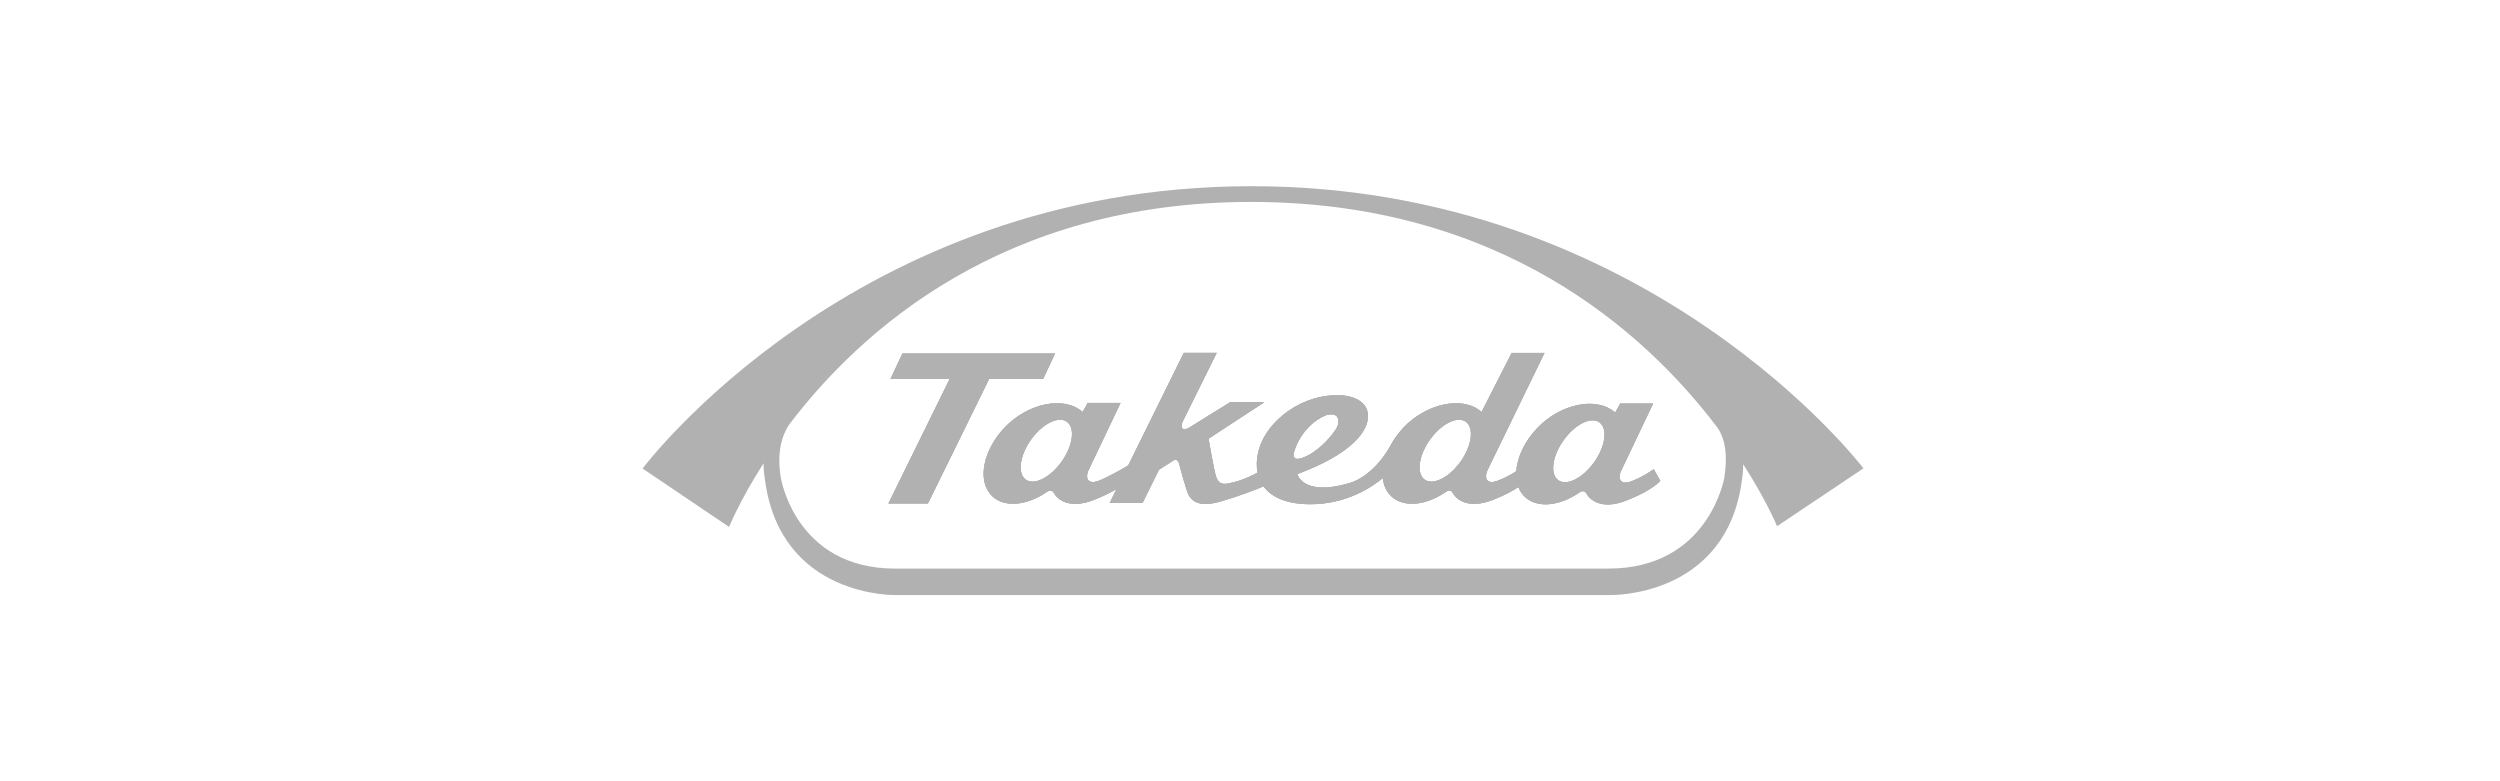 <svg width="640" height="200" viewBox="0 0 640 200" fill="none" xmlns="http://www.w3.org/2000/svg">
<rect x="0" y="0" width="640" height="200" fill="#333333" stroke="none"/>
<g id="partner_takeda">
<rect width="320" height="100" transform="scale(2)" fill="white"/>
<g id="Group 15" opacity="0.7">
<path id="Fill 1" fill-rule="evenodd" clip-rule="evenodd" d="M253.204 97.03L237.549 128.89H227.437L243.104 97.03H227.963L231.027 90.496H270.087L267.035 97.03H253.204Z" fill="#909090"/>
<g id="Group 14">
<path id="Fill 2" fill-rule="evenodd" clip-rule="evenodd" d="M408.114 118.313C405.205 122.403 401.09 124.478 398.922 122.94C396.751 121.39 397.335 116.824 400.256 112.732C403.153 108.644 407.267 106.569 409.45 108.118C411.62 109.67 411.023 114.223 408.114 118.313V118.313ZM373.916 118.17C370.995 122.261 366.894 124.323 364.712 122.785C362.555 121.235 363.139 116.667 366.048 112.579C368.957 108.489 373.084 106.412 375.252 107.964C377.41 109.501 376.827 114.068 373.916 118.17V118.17ZM331.434 115.19C331.434 115.19 333.319 108.834 339.447 106.294C339.447 106.294 341.187 105.71 342.129 106.473C342.129 106.473 343.441 107.738 341.88 110.062C340.485 112.149 337.121 115.916 333.484 117.181C333.484 117.181 330.195 118.623 331.434 115.19V115.19ZM271.793 118.17C268.871 122.261 264.758 124.323 262.601 122.785C260.431 121.235 261.014 116.667 263.913 112.579C266.822 108.489 270.947 106.412 273.117 107.964C275.298 109.501 274.69 114.068 271.793 118.17V118.17ZM423.352 120.114C423.101 120.245 421.051 121.877 417.843 123.13C417.843 123.13 415.876 124.048 415.029 123.166C414.171 122.295 414.934 120.661 414.934 120.661L423.197 103.301H414.779L413.491 105.627C408.579 101.298 399.326 103.528 393.604 109.513C390.289 112.973 388.416 117.061 388.165 120.627C387.225 121.235 385.674 122.189 383.647 122.975C383.647 122.975 381.666 123.905 380.821 123.011C379.975 122.14 380.738 120.494 380.738 120.494L395.391 90.353H386.984L379.283 105.472C374.371 101.155 365.13 103.385 359.394 109.358C358.237 110.586 357.272 111.875 356.462 113.197V113.162C356.401 113.281 356.342 113.389 356.295 113.485C356.115 113.807 355.938 114.103 355.781 114.415C351.203 122.332 345.514 123.654 345.514 123.654C333.496 127.244 332.113 121.355 332.113 121.355C345.587 116.382 350.642 110.48 350.177 105.973C349.724 101.453 343.525 101.214 343.525 101.214C333.341 100.607 324.531 107.738 322.397 114.701C321.74 116.824 321.55 119.005 321.942 120.996C317.864 123.166 315.516 123.511 315.516 123.511C312.13 124.586 311.712 122.975 311.308 121.985C310.902 120.996 309.376 112.316 309.376 112.316L323.661 102.967H314.92L304.178 109.633C301.757 110.635 302.687 108.083 302.687 108.083L311.473 90.341H303.046L288.821 119.16C287.173 120.137 283.895 122.034 281.522 122.975C281.522 122.975 279.543 123.905 278.697 123.011C277.838 122.14 278.601 120.494 278.601 120.494L286.865 103.146H278.448L277.159 105.472C272.246 101.155 262.993 103.385 257.269 109.358C251.535 115.356 250.08 123.248 254.003 127.006C257.126 130.01 262.779 129.45 267.836 126.041C267.836 126.041 269.111 124.931 269.813 126.218C270.531 127.566 273.427 130.582 280.104 127.948C282.25 127.112 284.17 126.147 285.814 125.229L284.074 128.77H292.481L296.701 120.245L300.363 117.907C300.363 117.907 301.483 117.026 301.924 118.909C301.924 118.909 303.748 126.088 304.463 127.018C305.155 127.948 306.561 130.07 312.476 128.376C317.019 127.065 321.24 125.455 323.468 124.501C325.449 127.244 329.253 129.08 335.5 129.08C344.716 129.08 351.24 124.68 353.994 122.391C354.196 124.215 354.887 125.825 356.14 127.006C359.263 130.01 364.902 129.45 369.959 126.041C369.959 126.041 371.246 124.931 371.937 126.218C372.664 127.566 375.552 130.582 382.239 127.948C385.303 126.743 387.367 125.586 388.702 124.68C389.071 125.635 389.597 126.457 390.323 127.161C393.473 130.153 399.112 129.605 404.167 126.183C404.167 126.183 405.443 125.086 406.145 126.373C406.861 127.72 409.758 130.749 416.425 128.103C423.124 125.48 425.033 123.095 425.033 123.095L423.352 120.114Z" fill="#909090"/>
<path id="Fill 4" fill-rule="evenodd" clip-rule="evenodd" d="M441.416 122.343C441.416 122.343 437.432 145.558 411.763 145.558H229.154C203.471 145.558 199.858 122.129 199.858 122.129C198.869 115.917 200.085 111.648 202.006 108.714C220.474 84.367 257.067 51.697 320.298 51.697C384.075 51.697 420.955 84.845 439.436 109.179C441.571 111.899 442.369 116.321 441.416 122.343M320.381 47.666C218.52 47.666 164.506 119.946 164.506 119.946L186.648 134.899C186.648 134.899 189.33 128.198 195.46 118.61C195.483 121.007 195.817 122.702 195.817 122.702C199.728 153.057 229.226 152.331 229.226 152.331H412.143C412.143 152.331 442.035 153.153 445.947 122.796C445.947 122.796 446.255 121.234 446.267 118.851C452.277 128.198 454.925 134.708 454.925 134.708L477.042 119.899C477.042 119.899 422.23 47.666 320.381 47.666" fill="#909090"/>
<path id="Fill 6" fill-rule="evenodd" clip-rule="evenodd" d="M253.204 97.03L237.549 128.89H227.437L243.104 97.03H227.963L231.027 90.496H270.087L267.035 97.03H253.204Z" fill="#909090"/>
<path id="Fill 8" fill-rule="evenodd" clip-rule="evenodd" d="M408.114 118.313C405.205 122.403 401.09 124.478 398.922 122.94C396.751 121.39 397.335 116.824 400.256 112.732C403.153 108.644 407.267 106.569 409.45 108.118C411.62 109.67 411.023 114.223 408.114 118.313V118.313ZM373.916 118.17C370.995 122.261 366.894 124.323 364.712 122.785C362.555 121.235 363.139 116.667 366.048 112.579C368.957 108.489 373.084 106.412 375.252 107.964C377.41 109.501 376.827 114.068 373.916 118.17V118.17ZM331.434 115.19C331.434 115.19 333.319 108.834 339.447 106.294C339.447 106.294 341.187 105.71 342.129 106.473C342.129 106.473 343.441 107.738 341.88 110.062C340.485 112.149 337.121 115.916 333.484 117.181C333.484 117.181 330.195 118.623 331.434 115.19V115.19ZM271.793 118.17C268.871 122.261 264.758 124.323 262.601 122.785C260.431 121.235 261.014 116.667 263.913 112.579C266.822 108.489 270.947 106.412 273.117 107.964C275.298 109.501 274.69 114.068 271.793 118.17V118.17ZM423.352 120.114C423.101 120.245 421.051 121.877 417.843 123.13C417.843 123.13 415.876 124.048 415.029 123.166C414.171 122.295 414.934 120.661 414.934 120.661L423.197 103.301H414.779L413.491 105.627C408.579 101.298 399.326 103.528 393.604 109.513C390.289 112.973 388.416 117.061 388.165 120.627C387.225 121.235 385.674 122.189 383.647 122.975C383.647 122.975 381.666 123.905 380.821 123.011C379.975 122.14 380.738 120.494 380.738 120.494L395.391 90.353H386.984L379.283 105.472C374.371 101.155 365.13 103.385 359.394 109.358C358.237 110.586 357.272 111.875 356.462 113.197V113.162C356.401 113.281 356.342 113.389 356.295 113.485C356.115 113.807 355.938 114.103 355.781 114.415C351.203 122.332 345.514 123.654 345.514 123.654C333.496 127.244 332.113 121.355 332.113 121.355C345.587 116.382 350.642 110.48 350.177 105.973C349.724 101.453 343.525 101.214 343.525 101.214C333.341 100.607 324.531 107.738 322.397 114.701C321.74 116.824 321.55 119.005 321.942 120.996C317.864 123.166 315.516 123.511 315.516 123.511C312.13 124.586 311.712 122.975 311.308 121.985C310.902 120.996 309.376 112.316 309.376 112.316L323.661 102.967H314.92L304.178 109.633C301.757 110.635 302.687 108.083 302.687 108.083L311.473 90.341H303.046L288.821 119.16C287.173 120.137 283.895 122.034 281.522 122.975C281.522 122.975 279.543 123.905 278.697 123.011C277.838 122.14 278.601 120.494 278.601 120.494L286.865 103.146H278.448L277.159 105.472C272.246 101.155 262.993 103.385 257.269 109.358C251.535 115.356 250.08 123.248 254.003 127.006C257.126 130.01 262.779 129.45 267.836 126.041C267.836 126.041 269.111 124.931 269.813 126.218C270.531 127.566 273.427 130.582 280.104 127.948C282.25 127.112 284.17 126.147 285.814 125.229L284.074 128.77H292.481L296.701 120.245L300.363 117.907C300.363 117.907 301.483 117.026 301.924 118.909C301.924 118.909 303.748 126.088 304.463 127.018C305.155 127.948 306.561 130.07 312.476 128.376C317.019 127.065 321.24 125.455 323.468 124.501C325.449 127.244 329.253 129.08 335.5 129.08C344.716 129.08 351.24 124.68 353.994 122.391C354.196 124.215 354.887 125.825 356.14 127.006C359.263 130.01 364.902 129.45 369.959 126.041C369.959 126.041 371.246 124.931 371.937 126.218C372.664 127.566 375.552 130.582 382.239 127.948C385.303 126.743 387.367 125.586 388.702 124.68C389.071 125.635 389.597 126.457 390.323 127.161C393.473 130.153 399.112 129.605 404.167 126.183C404.167 126.183 405.443 125.086 406.145 126.373C406.861 127.72 409.758 130.749 416.425 128.103C423.124 125.48 425.033 123.095 425.033 123.095L423.352 120.114Z" fill="#909090"/>
<path id="Fill 10" fill-rule="evenodd" clip-rule="evenodd" d="M270.088 90.496L267.036 97.03H253.205L237.548 128.89H227.438L243.105 97.03H227.962L231.026 90.496H270.088Z" fill="#909090"/>
<path id="Fill 12" fill-rule="evenodd" clip-rule="evenodd" d="M408.114 118.313C405.205 122.403 401.09 124.478 398.922 122.94C396.751 121.39 397.335 116.824 400.256 112.732C403.153 108.644 407.267 106.569 409.45 108.118C411.62 109.67 411.023 114.223 408.114 118.313V118.313ZM373.916 118.17C370.995 122.261 366.894 124.323 364.712 122.785C362.555 121.235 363.139 116.667 366.048 112.579C368.957 108.489 373.084 106.412 375.252 107.964C377.41 109.501 376.827 114.068 373.916 118.17V118.17ZM331.434 115.19C331.434 115.19 333.319 108.834 339.447 106.294C339.447 106.294 341.187 105.71 342.129 106.473C342.129 106.473 343.441 107.738 341.88 110.062C340.485 112.149 337.121 115.916 333.484 117.181C333.484 117.181 330.195 118.623 331.434 115.19V115.19ZM271.793 118.17C268.871 122.261 264.758 124.323 262.601 122.785C260.431 121.235 261.014 116.667 263.913 112.579C266.822 108.489 270.947 106.412 273.117 107.964C275.298 109.501 274.69 114.068 271.793 118.17V118.17ZM423.352 120.114C423.101 120.245 421.051 121.877 417.843 123.13C417.843 123.13 415.876 124.048 415.029 123.166C414.171 122.295 414.934 120.661 414.934 120.661L423.197 103.301H414.779L413.491 105.627C408.579 101.298 399.326 103.528 393.604 109.513C390.289 112.973 388.416 117.061 388.165 120.627C387.225 121.235 385.674 122.189 383.647 122.975C383.647 122.975 381.666 123.905 380.821 123.011C379.975 122.14 380.738 120.494 380.738 120.494L395.391 90.353H386.984L379.283 105.472C374.371 101.155 365.13 103.385 359.394 109.358C358.237 110.586 357.272 111.875 356.462 113.197V113.162C356.401 113.281 356.342 113.389 356.295 113.485C356.115 113.807 355.938 114.103 355.781 114.415C351.203 122.332 345.514 123.654 345.514 123.654C333.496 127.244 332.113 121.355 332.113 121.355C345.587 116.382 350.642 110.48 350.177 105.973C349.724 101.453 343.525 101.214 343.525 101.214C333.341 100.607 324.531 107.738 322.397 114.701C321.74 116.824 321.55 119.005 321.942 120.996C317.864 123.166 315.516 123.511 315.516 123.511C312.13 124.586 311.712 122.975 311.308 121.985C310.902 120.996 309.376 112.316 309.376 112.316L323.661 102.967H314.92L304.178 109.633C301.757 110.635 302.687 108.083 302.687 108.083L311.473 90.341H303.046L288.821 119.16C287.173 120.137 283.895 122.034 281.522 122.975C281.522 122.975 279.543 123.905 278.697 123.011C277.838 122.14 278.601 120.494 278.601 120.494L286.865 103.146H278.448L277.159 105.472C272.246 101.155 262.993 103.385 257.269 109.358C251.535 115.356 250.08 123.248 254.003 127.006C257.126 130.01 262.779 129.45 267.836 126.041C267.836 126.041 269.111 124.931 269.813 126.218C270.531 127.566 273.427 130.582 280.104 127.948C282.25 127.112 284.17 126.147 285.814 125.229L284.074 128.77H292.481L296.701 120.245L300.363 117.907C300.363 117.907 301.483 117.026 301.924 118.909C301.924 118.909 303.748 126.088 304.463 127.018C305.155 127.948 306.561 130.07 312.476 128.376C317.019 127.065 321.24 125.455 323.468 124.501C325.449 127.244 329.253 129.08 335.5 129.08C344.716 129.08 351.24 124.68 353.994 122.391C354.196 124.215 354.887 125.825 356.14 127.006C359.263 130.01 364.902 129.45 369.959 126.041C369.959 126.041 371.246 124.931 371.937 126.218C372.664 127.566 375.552 130.582 382.239 127.948C385.303 126.743 387.367 125.586 388.702 124.68C389.071 125.635 389.597 126.457 390.323 127.161C393.473 130.153 399.112 129.605 404.167 126.183C404.167 126.183 405.443 125.086 406.145 126.373C406.861 127.72 409.758 130.749 416.425 128.103C423.124 125.48 425.033 123.095 425.033 123.095L423.352 120.114Z" fill="#909090"/>
</g>
</g>
</g>
</svg>
